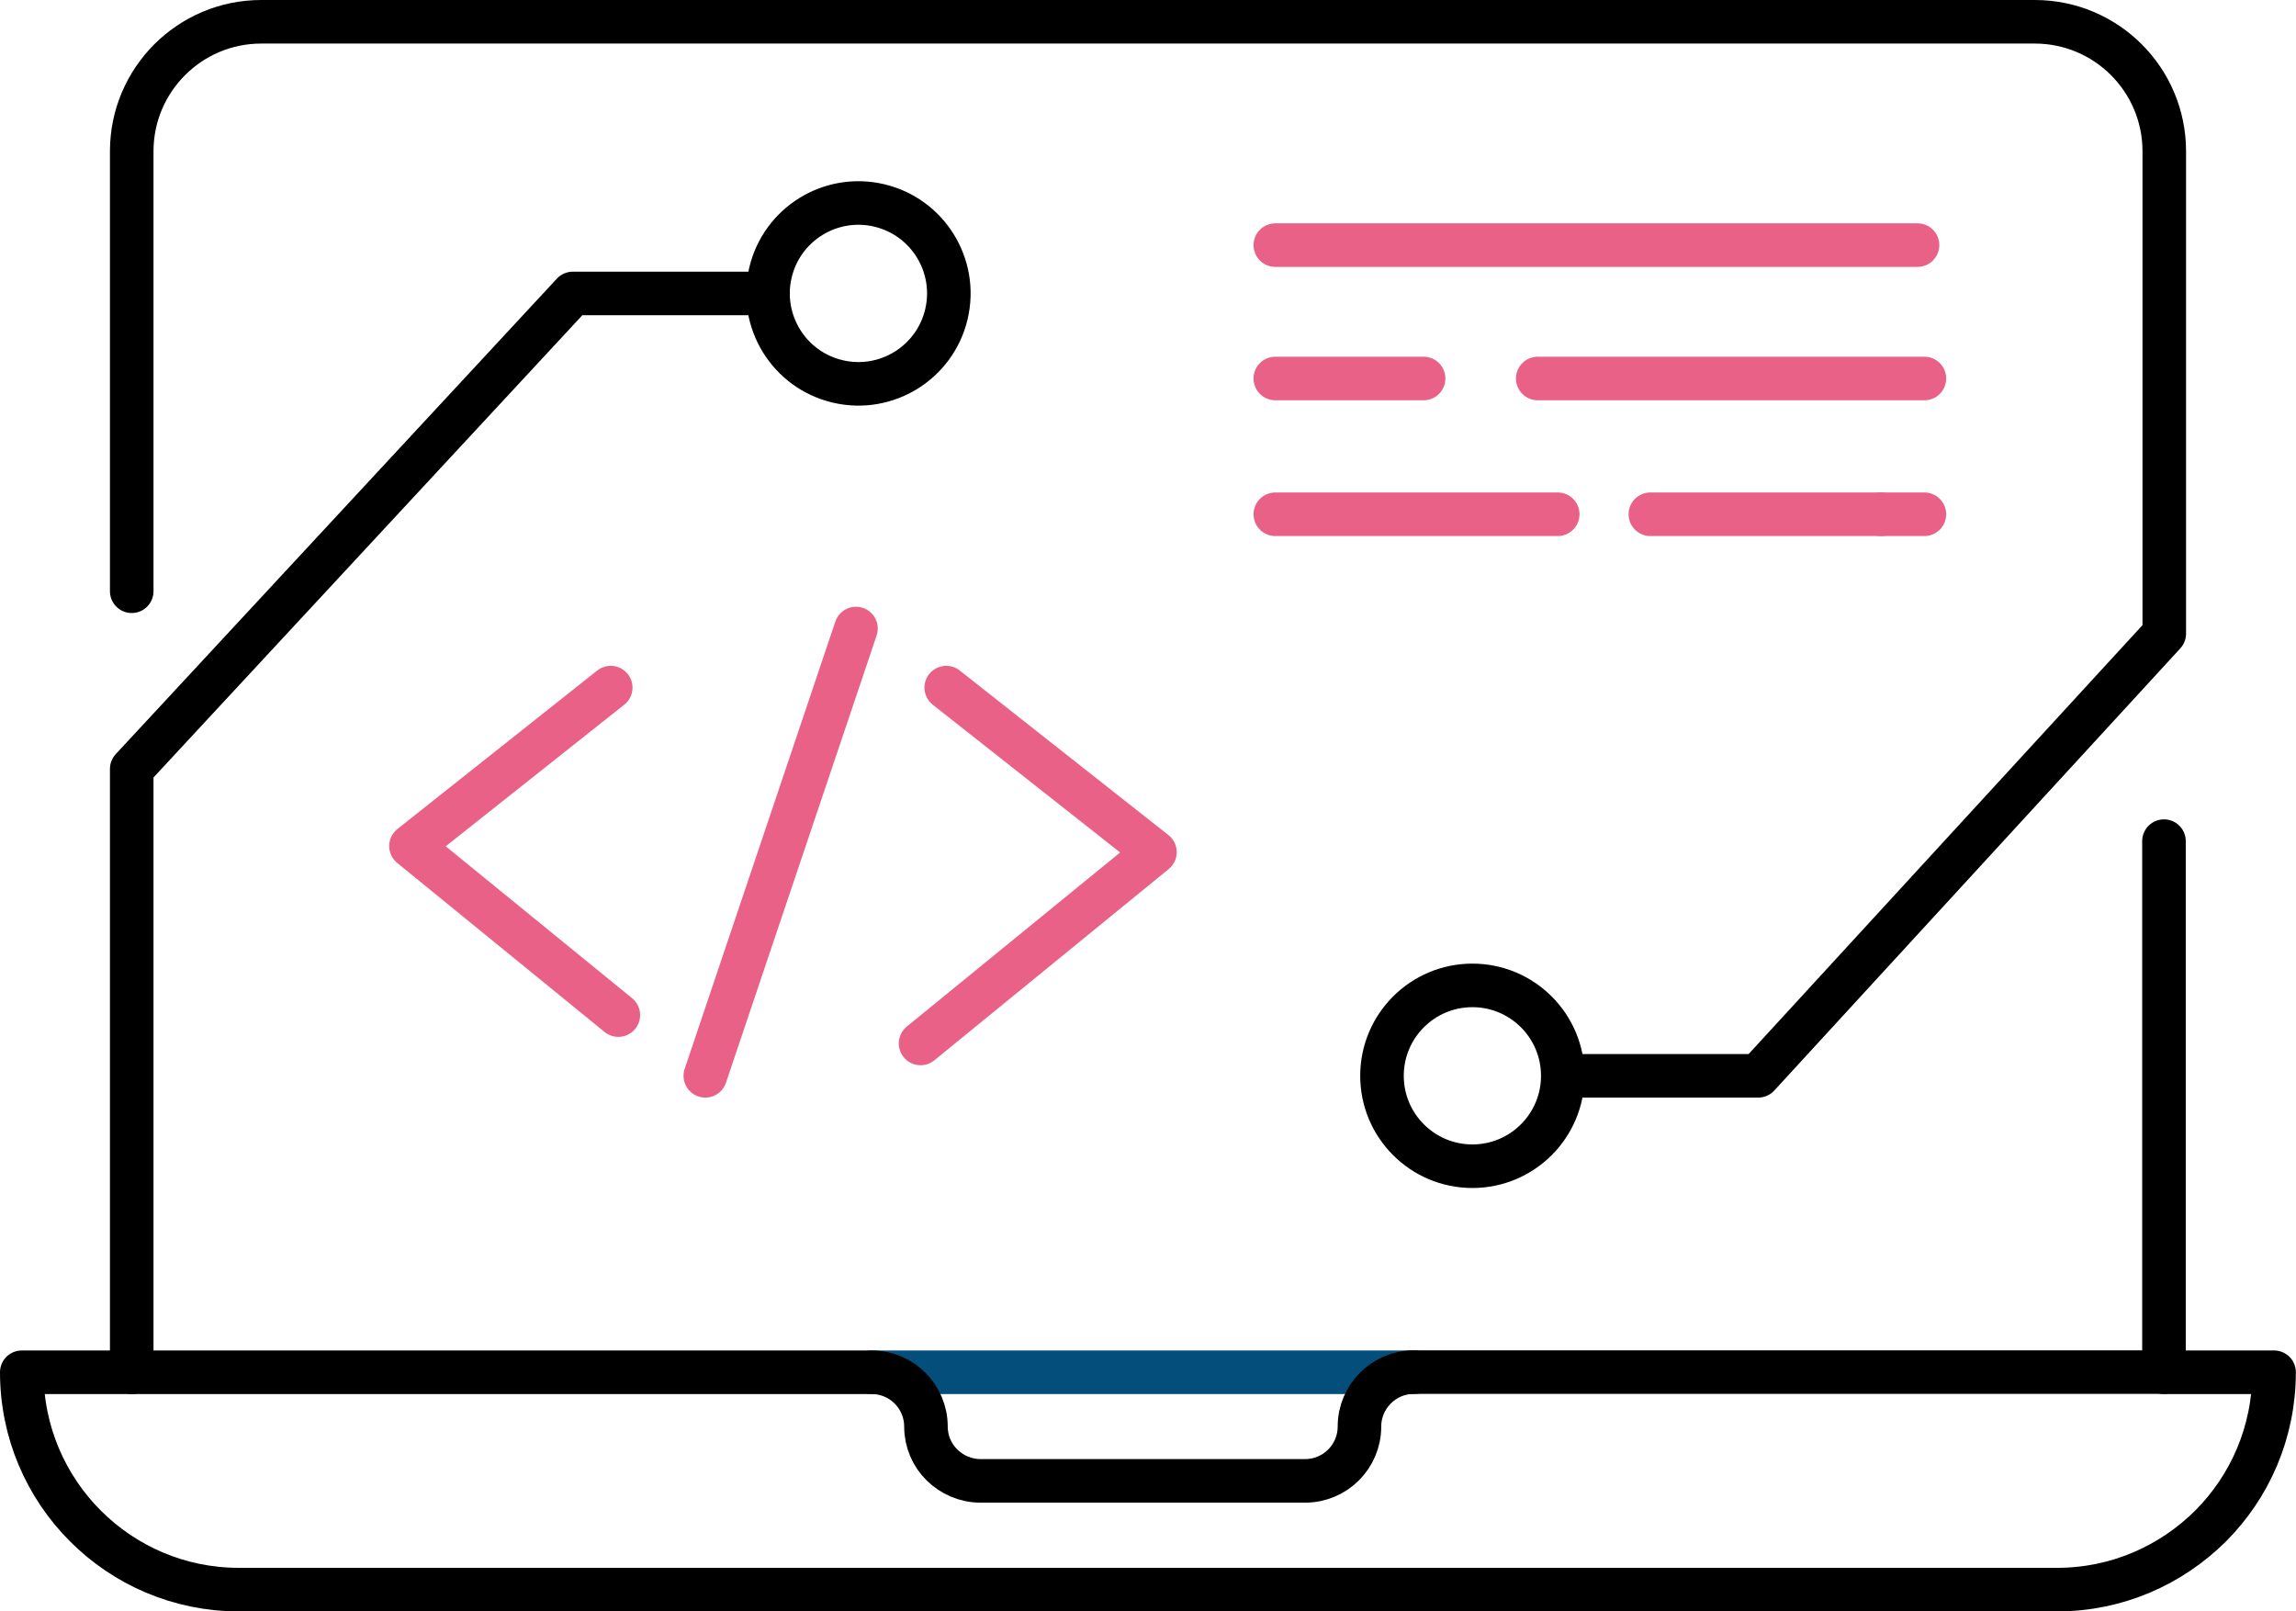 <?xml version="1.0" encoding="UTF-8"?><svg id="a" xmlns="http://www.w3.org/2000/svg" viewBox="0 0 153.91 108.01"><defs><style>.b{stroke:#000;}.b,.c,.d{fill:none;stroke-linecap:round;stroke-linejoin:round;stroke-width:2.92px;}.c{stroke:#044e7c;}.d{stroke:#ea6188;}</style></defs><path class="b" d="M145.07,91.98h7.37c0,4.02-1.62,7.67-4.26,10.31-2.64,2.62-6.26,4.26-10.29,4.26H16.01c-8.03,0-14.55-6.52-14.55-14.57h7.37"/><line class="c" x1="58.43" y1="91.98" x2="94.79" y2="91.98"/><path class="b" d="M51.49,19.67h-13.09l-29.57,31.87v40.44h49.6c2.01,0,3.64,1.63,3.64,3.64,0,1,.41,1.92,1.07,2.57s1.57,1.07,2.58,1.07h21.77c2.01,0,3.64-1.63,3.64-3.64,0-1.01.41-1.92,1.07-2.58s1.57-1.07,2.58-1.07h50.28v-35.59"/><circle class="b" cx="57.55" cy="19.67" r="6.06" transform="translate(25.18 71.16) rotate(-76.72)"/><path class="b" d="M8.83,39.63V10.14c0-4.79,3.89-8.68,8.68-8.68h118.89c4.8,0,8.68,3.89,8.68,8.68v32.33l-27.22,29.64h-11.66"/><circle class="b" cx="98.7" cy="72.11" r="6.06"/><polyline class="d" points="40.94 46.09 27.55 56.71 41.45 68.04"/><line class="d" x1="57.38" y1="42.13" x2="47.28" y2="72.11"/><polyline class="d" points="63.43 46.09 77.42 57.12 61.71 69.94"/><line class="d" x1="85.49" y1="16.43" x2="128.54" y2="16.43"/><line class="d" x1="103.08" y1="25.37" x2="129" y2="25.37"/><line class="d" x1="85.49" y1="25.37" x2="95.43" y2="25.37"/><line class="d" x1="126.09" y1="34.47" x2="129" y2="34.47"/><line class="d" x1="110.63" y1="34.47" x2="126.09" y2="34.47"/><line class="d" x1="85.49" y1="34.47" x2="104.42" y2="34.47"/></svg>